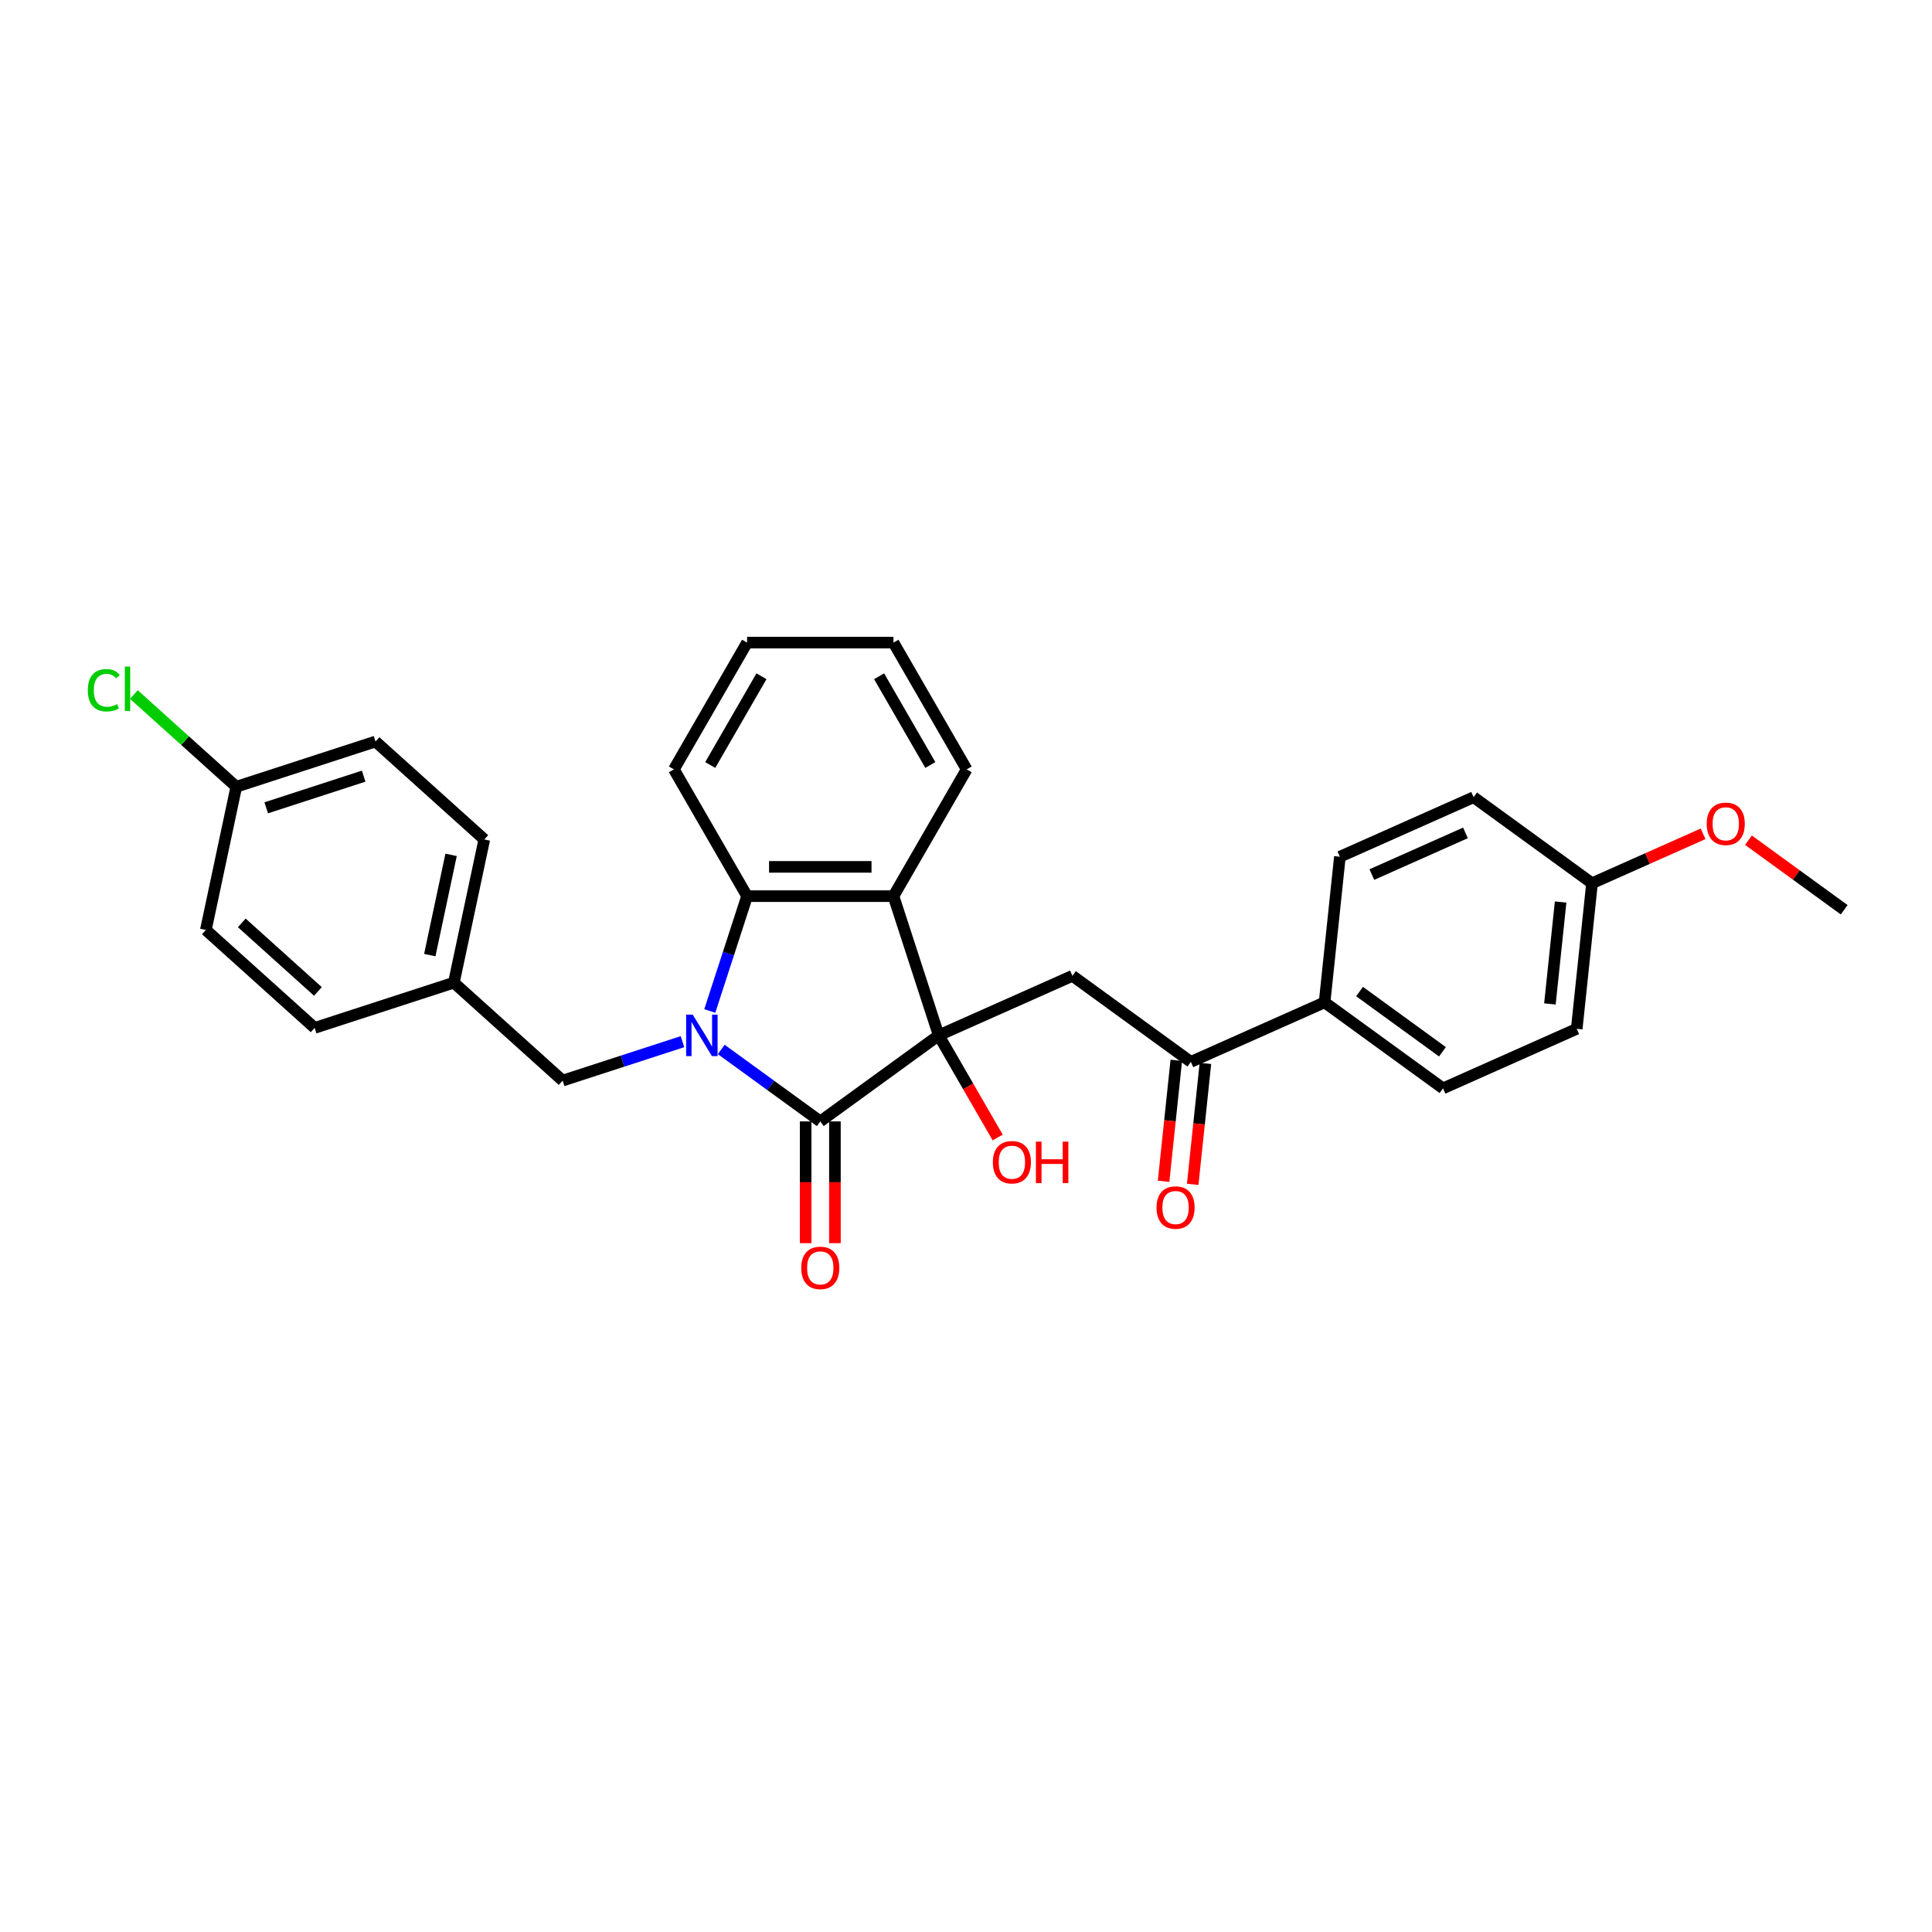 <?xml version='1.0' encoding='iso-8859-1'?>
<svg version='1.1' baseProfile='full'
              xmlns='http://www.w3.org/2000/svg'
                      xmlns:rdkit='http://www.rdkit.org/xml'
                      xmlns:xlink='http://www.w3.org/1999/xlink'
                  xml:space='preserve'
width='1000px' height='1000px' viewBox='0 0 1000 1000'>
<!-- END OF HEADER -->
<rect style='opacity:1.0;fill:#FFFFFF;stroke:none' width='1000' height='1000' x='0' y='0'> </rect>
<path class='bond-1' d='M 373.313,543.191 L 398.945,561.814' style='fill:none;fill-rule:evenodd;stroke:#0000FF;stroke-width:6px;stroke-linecap:butt;stroke-linejoin:miter;stroke-opacity:1' />
<path class='bond-1' d='M 398.945,561.814 L 424.578,580.437' style='fill:none;fill-rule:evenodd;stroke:#000000;stroke-width:6px;stroke-linecap:butt;stroke-linejoin:miter;stroke-opacity:1' />
<path class='bond-3' d='M 367.383,523.28 L 377.039,493.562' style='fill:none;fill-rule:evenodd;stroke:#0000FF;stroke-width:6px;stroke-linecap:butt;stroke-linejoin:miter;stroke-opacity:1' />
<path class='bond-3' d='M 377.039,493.562 L 386.694,463.845' style='fill:none;fill-rule:evenodd;stroke:#000000;stroke-width:6px;stroke-linecap:butt;stroke-linejoin:miter;stroke-opacity:1' />
<path class='bond-6' d='M 353.25,539.162 L 322.237,549.239' style='fill:none;fill-rule:evenodd;stroke:#0000FF;stroke-width:6px;stroke-linecap:butt;stroke-linejoin:miter;stroke-opacity:1' />
<path class='bond-6' d='M 322.237,549.239 L 291.223,559.316' style='fill:none;fill-rule:evenodd;stroke:#000000;stroke-width:6px;stroke-linecap:butt;stroke-linejoin:miter;stroke-opacity:1' />
<path class='bond-0' d='M 485.874,535.903 L 424.578,580.437' style='fill:none;fill-rule:evenodd;stroke:#000000;stroke-width:6px;stroke-linecap:butt;stroke-linejoin:miter;stroke-opacity:1' />
<path class='bond-4' d='M 485.874,535.903 L 555.09,505.086' style='fill:none;fill-rule:evenodd;stroke:#000000;stroke-width:6px;stroke-linecap:butt;stroke-linejoin:miter;stroke-opacity:1' />
<path class='bond-9' d='M 485.874,535.903 L 501.136,562.338' style='fill:none;fill-rule:evenodd;stroke:#000000;stroke-width:6px;stroke-linecap:butt;stroke-linejoin:miter;stroke-opacity:1' />
<path class='bond-9' d='M 501.136,562.338 L 516.399,588.774' style='fill:none;fill-rule:evenodd;stroke:#FF0000;stroke-width:6px;stroke-linecap:butt;stroke-linejoin:miter;stroke-opacity:1' />
<path class='bond-29' d='M 485.874,535.903 L 462.461,463.845' style='fill:none;fill-rule:evenodd;stroke:#000000;stroke-width:6px;stroke-linecap:butt;stroke-linejoin:miter;stroke-opacity:1' />
<path class='bond-7' d='M 417.001,580.437 L 417.001,611.948' style='fill:none;fill-rule:evenodd;stroke:#000000;stroke-width:6px;stroke-linecap:butt;stroke-linejoin:miter;stroke-opacity:1' />
<path class='bond-7' d='M 417.001,611.948 L 417.001,643.459' style='fill:none;fill-rule:evenodd;stroke:#FF0000;stroke-width:6px;stroke-linecap:butt;stroke-linejoin:miter;stroke-opacity:1' />
<path class='bond-7' d='M 432.154,580.437 L 432.154,611.948' style='fill:none;fill-rule:evenodd;stroke:#000000;stroke-width:6px;stroke-linecap:butt;stroke-linejoin:miter;stroke-opacity:1' />
<path class='bond-7' d='M 432.154,611.948 L 432.154,643.459' style='fill:none;fill-rule:evenodd;stroke:#FF0000;stroke-width:6px;stroke-linecap:butt;stroke-linejoin:miter;stroke-opacity:1' />
<path class='bond-2' d='M 462.461,463.845 L 386.694,463.845' style='fill:none;fill-rule:evenodd;stroke:#000000;stroke-width:6px;stroke-linecap:butt;stroke-linejoin:miter;stroke-opacity:1' />
<path class='bond-2' d='M 451.096,448.691 L 398.059,448.691' style='fill:none;fill-rule:evenodd;stroke:#000000;stroke-width:6px;stroke-linecap:butt;stroke-linejoin:miter;stroke-opacity:1' />
<path class='bond-16' d='M 462.461,463.845 L 500.344,398.229' style='fill:none;fill-rule:evenodd;stroke:#000000;stroke-width:6px;stroke-linecap:butt;stroke-linejoin:miter;stroke-opacity:1' />
<path class='bond-20' d='M 386.694,463.845 L 348.811,398.229' style='fill:none;fill-rule:evenodd;stroke:#000000;stroke-width:6px;stroke-linecap:butt;stroke-linejoin:miter;stroke-opacity:1' />
<path class='bond-5' d='M 555.09,505.086 L 616.386,549.62' style='fill:none;fill-rule:evenodd;stroke:#000000;stroke-width:6px;stroke-linecap:butt;stroke-linejoin:miter;stroke-opacity:1' />
<path class='bond-8' d='M 616.386,549.62 L 685.602,518.803' style='fill:none;fill-rule:evenodd;stroke:#000000;stroke-width:6px;stroke-linecap:butt;stroke-linejoin:miter;stroke-opacity:1' />
<path class='bond-10' d='M 608.851,548.828 L 605.56,580.132' style='fill:none;fill-rule:evenodd;stroke:#000000;stroke-width:6px;stroke-linecap:butt;stroke-linejoin:miter;stroke-opacity:1' />
<path class='bond-10' d='M 605.56,580.132 L 602.27,611.435' style='fill:none;fill-rule:evenodd;stroke:#FF0000;stroke-width:6px;stroke-linecap:butt;stroke-linejoin:miter;stroke-opacity:1' />
<path class='bond-10' d='M 623.921,550.412 L 620.631,581.716' style='fill:none;fill-rule:evenodd;stroke:#000000;stroke-width:6px;stroke-linecap:butt;stroke-linejoin:miter;stroke-opacity:1' />
<path class='bond-10' d='M 620.631,581.716 L 617.341,613.019' style='fill:none;fill-rule:evenodd;stroke:#FF0000;stroke-width:6px;stroke-linecap:butt;stroke-linejoin:miter;stroke-opacity:1' />
<path class='bond-13' d='M 291.223,559.316 L 234.918,508.618' style='fill:none;fill-rule:evenodd;stroke:#000000;stroke-width:6px;stroke-linecap:butt;stroke-linejoin:miter;stroke-opacity:1' />
<path class='bond-11' d='M 685.602,518.803 L 746.898,563.337' style='fill:none;fill-rule:evenodd;stroke:#000000;stroke-width:6px;stroke-linecap:butt;stroke-linejoin:miter;stroke-opacity:1' />
<path class='bond-11' d='M 703.703,513.224 L 746.61,544.398' style='fill:none;fill-rule:evenodd;stroke:#000000;stroke-width:6px;stroke-linecap:butt;stroke-linejoin:miter;stroke-opacity:1' />
<path class='bond-12' d='M 685.602,518.803 L 693.521,443.452' style='fill:none;fill-rule:evenodd;stroke:#000000;stroke-width:6px;stroke-linecap:butt;stroke-linejoin:miter;stroke-opacity:1' />
<path class='bond-17' d='M 746.898,563.337 L 816.114,532.52' style='fill:none;fill-rule:evenodd;stroke:#000000;stroke-width:6px;stroke-linecap:butt;stroke-linejoin:miter;stroke-opacity:1' />
<path class='bond-18' d='M 693.521,443.452 L 762.737,412.635' style='fill:none;fill-rule:evenodd;stroke:#000000;stroke-width:6px;stroke-linecap:butt;stroke-linejoin:miter;stroke-opacity:1' />
<path class='bond-18' d='M 710.067,452.673 L 758.518,431.101' style='fill:none;fill-rule:evenodd;stroke:#000000;stroke-width:6px;stroke-linecap:butt;stroke-linejoin:miter;stroke-opacity:1' />
<path class='bond-21' d='M 234.918,508.618 L 162.86,532.031' style='fill:none;fill-rule:evenodd;stroke:#000000;stroke-width:6px;stroke-linecap:butt;stroke-linejoin:miter;stroke-opacity:1' />
<path class='bond-22' d='M 234.918,508.618 L 250.671,434.508' style='fill:none;fill-rule:evenodd;stroke:#000000;stroke-width:6px;stroke-linecap:butt;stroke-linejoin:miter;stroke-opacity:1' />
<path class='bond-22' d='M 222.459,494.351 L 233.486,442.474' style='fill:none;fill-rule:evenodd;stroke:#000000;stroke-width:6px;stroke-linecap:butt;stroke-linejoin:miter;stroke-opacity:1' />
<path class='bond-14' d='M 122.308,407.223 L 194.366,383.81' style='fill:none;fill-rule:evenodd;stroke:#000000;stroke-width:6px;stroke-linecap:butt;stroke-linejoin:miter;stroke-opacity:1' />
<path class='bond-14' d='M 137.799,418.123 L 188.239,401.734' style='fill:none;fill-rule:evenodd;stroke:#000000;stroke-width:6px;stroke-linecap:butt;stroke-linejoin:miter;stroke-opacity:1' />
<path class='bond-19' d='M 122.308,407.223 L 95.799,383.355' style='fill:none;fill-rule:evenodd;stroke:#000000;stroke-width:6px;stroke-linecap:butt;stroke-linejoin:miter;stroke-opacity:1' />
<path class='bond-19' d='M 95.799,383.355 L 69.291,359.486' style='fill:none;fill-rule:evenodd;stroke:#00CC00;stroke-width:6px;stroke-linecap:butt;stroke-linejoin:miter;stroke-opacity:1' />
<path class='bond-30' d='M 122.308,407.223 L 106.555,481.334' style='fill:none;fill-rule:evenodd;stroke:#000000;stroke-width:6px;stroke-linecap:butt;stroke-linejoin:miter;stroke-opacity:1' />
<path class='bond-15' d='M 824.033,457.169 L 762.737,412.635' style='fill:none;fill-rule:evenodd;stroke:#000000;stroke-width:6px;stroke-linecap:butt;stroke-linejoin:miter;stroke-opacity:1' />
<path class='bond-25' d='M 824.033,457.169 L 852.769,444.375' style='fill:none;fill-rule:evenodd;stroke:#000000;stroke-width:6px;stroke-linecap:butt;stroke-linejoin:miter;stroke-opacity:1' />
<path class='bond-25' d='M 852.769,444.375 L 881.506,431.581' style='fill:none;fill-rule:evenodd;stroke:#FF0000;stroke-width:6px;stroke-linecap:butt;stroke-linejoin:miter;stroke-opacity:1' />
<path class='bond-32' d='M 824.033,457.169 L 816.114,532.52' style='fill:none;fill-rule:evenodd;stroke:#000000;stroke-width:6px;stroke-linecap:butt;stroke-linejoin:miter;stroke-opacity:1' />
<path class='bond-32' d='M 807.775,466.888 L 802.231,519.634' style='fill:none;fill-rule:evenodd;stroke:#000000;stroke-width:6px;stroke-linecap:butt;stroke-linejoin:miter;stroke-opacity:1' />
<path class='bond-31' d='M 500.344,398.229 L 462.461,332.614' style='fill:none;fill-rule:evenodd;stroke:#000000;stroke-width:6px;stroke-linecap:butt;stroke-linejoin:miter;stroke-opacity:1' />
<path class='bond-31' d='M 481.538,395.964 L 455.02,350.033' style='fill:none;fill-rule:evenodd;stroke:#000000;stroke-width:6px;stroke-linecap:butt;stroke-linejoin:miter;stroke-opacity:1' />
<path class='bond-28' d='M 348.811,398.229 L 386.694,332.614' style='fill:none;fill-rule:evenodd;stroke:#000000;stroke-width:6px;stroke-linecap:butt;stroke-linejoin:miter;stroke-opacity:1' />
<path class='bond-28' d='M 367.617,395.964 L 394.135,350.033' style='fill:none;fill-rule:evenodd;stroke:#000000;stroke-width:6px;stroke-linecap:butt;stroke-linejoin:miter;stroke-opacity:1' />
<path class='bond-24' d='M 162.86,532.031 L 106.555,481.334' style='fill:none;fill-rule:evenodd;stroke:#000000;stroke-width:6px;stroke-linecap:butt;stroke-linejoin:miter;stroke-opacity:1' />
<path class='bond-24' d='M 164.554,513.166 L 125.14,477.677' style='fill:none;fill-rule:evenodd;stroke:#000000;stroke-width:6px;stroke-linecap:butt;stroke-linejoin:miter;stroke-opacity:1' />
<path class='bond-23' d='M 250.671,434.508 L 194.366,383.81' style='fill:none;fill-rule:evenodd;stroke:#000000;stroke-width:6px;stroke-linecap:butt;stroke-linejoin:miter;stroke-opacity:1' />
<path class='bond-26' d='M 904.993,434.885 L 929.769,452.886' style='fill:none;fill-rule:evenodd;stroke:#FF0000;stroke-width:6px;stroke-linecap:butt;stroke-linejoin:miter;stroke-opacity:1' />
<path class='bond-26' d='M 929.769,452.886 L 954.545,470.887' style='fill:none;fill-rule:evenodd;stroke:#000000;stroke-width:6px;stroke-linecap:butt;stroke-linejoin:miter;stroke-opacity:1' />
<path class='bond-27' d='M 462.461,332.614 L 386.694,332.614' style='fill:none;fill-rule:evenodd;stroke:#000000;stroke-width:6px;stroke-linecap:butt;stroke-linejoin:miter;stroke-opacity:1' />
<path  class='atom-0' d='M 358.538 525.174
L 365.57 536.539
Q 366.267 537.66, 367.388 539.691
Q 368.509 541.722, 368.57 541.843
L 368.57 525.174
L 371.419 525.174
L 371.419 546.631
L 368.479 546.631
L 360.933 534.205
Q 360.054 532.751, 359.114 531.084
Q 358.205 529.417, 357.932 528.902
L 357.932 546.631
L 355.144 546.631
L 355.144 525.174
L 358.538 525.174
' fill='#0000FF'/>
<path  class='atom-8' d='M 414.728 656.264
Q 414.728 651.112, 417.274 648.233
Q 419.819 645.353, 424.578 645.353
Q 429.336 645.353, 431.881 648.233
Q 434.427 651.112, 434.427 656.264
Q 434.427 661.476, 431.851 664.447
Q 429.275 667.386, 424.578 667.386
Q 419.85 667.386, 417.274 664.447
Q 414.728 661.507, 414.728 656.264
M 424.578 664.962
Q 427.851 664.962, 429.608 662.78
Q 431.397 660.567, 431.397 656.264
Q 431.397 652.051, 429.608 649.93
Q 427.851 647.778, 424.578 647.778
Q 421.304 647.778, 419.516 649.899
Q 417.759 652.021, 417.759 656.264
Q 417.759 660.598, 419.516 662.78
Q 421.304 664.962, 424.578 664.962
' fill='#FF0000'/>
<path  class='atom-10' d='M 513.907 601.579
Q 513.907 596.427, 516.453 593.548
Q 518.999 590.668, 523.757 590.668
Q 528.515 590.668, 531.061 593.548
Q 533.606 596.427, 533.606 601.579
Q 533.606 606.791, 531.03 609.761
Q 528.454 612.701, 523.757 612.701
Q 519.029 612.701, 516.453 609.761
Q 513.907 606.822, 513.907 601.579
M 523.757 610.277
Q 527.03 610.277, 528.788 608.095
Q 530.576 605.882, 530.576 601.579
Q 530.576 597.366, 528.788 595.245
Q 527.03 593.093, 523.757 593.093
Q 520.484 593.093, 518.696 595.214
Q 516.938 597.336, 516.938 601.579
Q 516.938 605.913, 518.696 608.095
Q 520.484 610.277, 523.757 610.277
' fill='#FF0000'/>
<path  class='atom-10' d='M 536.182 590.911
L 539.092 590.911
L 539.092 600.033
L 550.063 600.033
L 550.063 590.911
L 552.972 590.911
L 552.972 612.368
L 550.063 612.368
L 550.063 602.458
L 539.092 602.458
L 539.092 612.368
L 536.182 612.368
L 536.182 590.911
' fill='#FF0000'/>
<path  class='atom-11' d='M 598.616 625.032
Q 598.616 619.88, 601.162 617.001
Q 603.708 614.121, 608.466 614.121
Q 613.224 614.121, 615.77 617.001
Q 618.316 619.88, 618.316 625.032
Q 618.316 630.245, 615.74 633.215
Q 613.164 636.154, 608.466 636.154
Q 603.738 636.154, 601.162 633.215
Q 598.616 630.275, 598.616 625.032
M 608.466 633.73
Q 611.739 633.73, 613.497 631.548
Q 615.285 629.335, 615.285 625.032
Q 615.285 620.819, 613.497 618.698
Q 611.739 616.546, 608.466 616.546
Q 605.193 616.546, 603.405 618.667
Q 601.647 620.789, 601.647 625.032
Q 601.647 629.366, 603.405 631.548
Q 605.193 633.73, 608.466 633.73
' fill='#FF0000'/>
<path  class='atom-20' d='M 45.455 357.268
Q 45.455 351.934, 47.94 349.146
Q 50.455 346.328, 55.213 346.328
Q 59.638 346.328, 62.002 349.449
L 60.002 351.086
Q 58.274 348.813, 55.213 348.813
Q 51.97 348.813, 50.243 350.995
Q 48.546 353.147, 48.546 357.268
Q 48.546 361.511, 50.304 363.693
Q 52.092 365.875, 55.547 365.875
Q 57.91 365.875, 60.668 364.451
L 61.517 366.724
Q 60.396 367.451, 58.699 367.876
Q 57.001 368.3, 55.122 368.3
Q 50.455 368.3, 47.94 365.451
Q 45.455 362.602, 45.455 357.268
' fill='#00CC00'/>
<path  class='atom-20' d='M 64.608 345.024
L 67.396 345.024
L 67.396 368.027
L 64.608 368.027
L 64.608 345.024
' fill='#00CC00'/>
<path  class='atom-26' d='M 883.4 426.413
Q 883.4 421.261, 885.945 418.382
Q 888.491 415.503, 893.249 415.503
Q 898.007 415.503, 900.553 418.382
Q 903.099 421.261, 903.099 426.413
Q 903.099 431.626, 900.523 434.596
Q 897.947 437.536, 893.249 437.536
Q 888.521 437.536, 885.945 434.596
Q 883.4 431.656, 883.4 426.413
M 893.249 435.111
Q 896.522 435.111, 898.28 432.929
Q 900.068 430.717, 900.068 426.413
Q 900.068 422.2, 898.28 420.079
Q 896.522 417.927, 893.249 417.927
Q 889.976 417.927, 888.188 420.049
Q 886.43 422.17, 886.43 426.413
Q 886.43 430.747, 888.188 432.929
Q 889.976 435.111, 893.249 435.111
' fill='#FF0000'/>
</svg>
